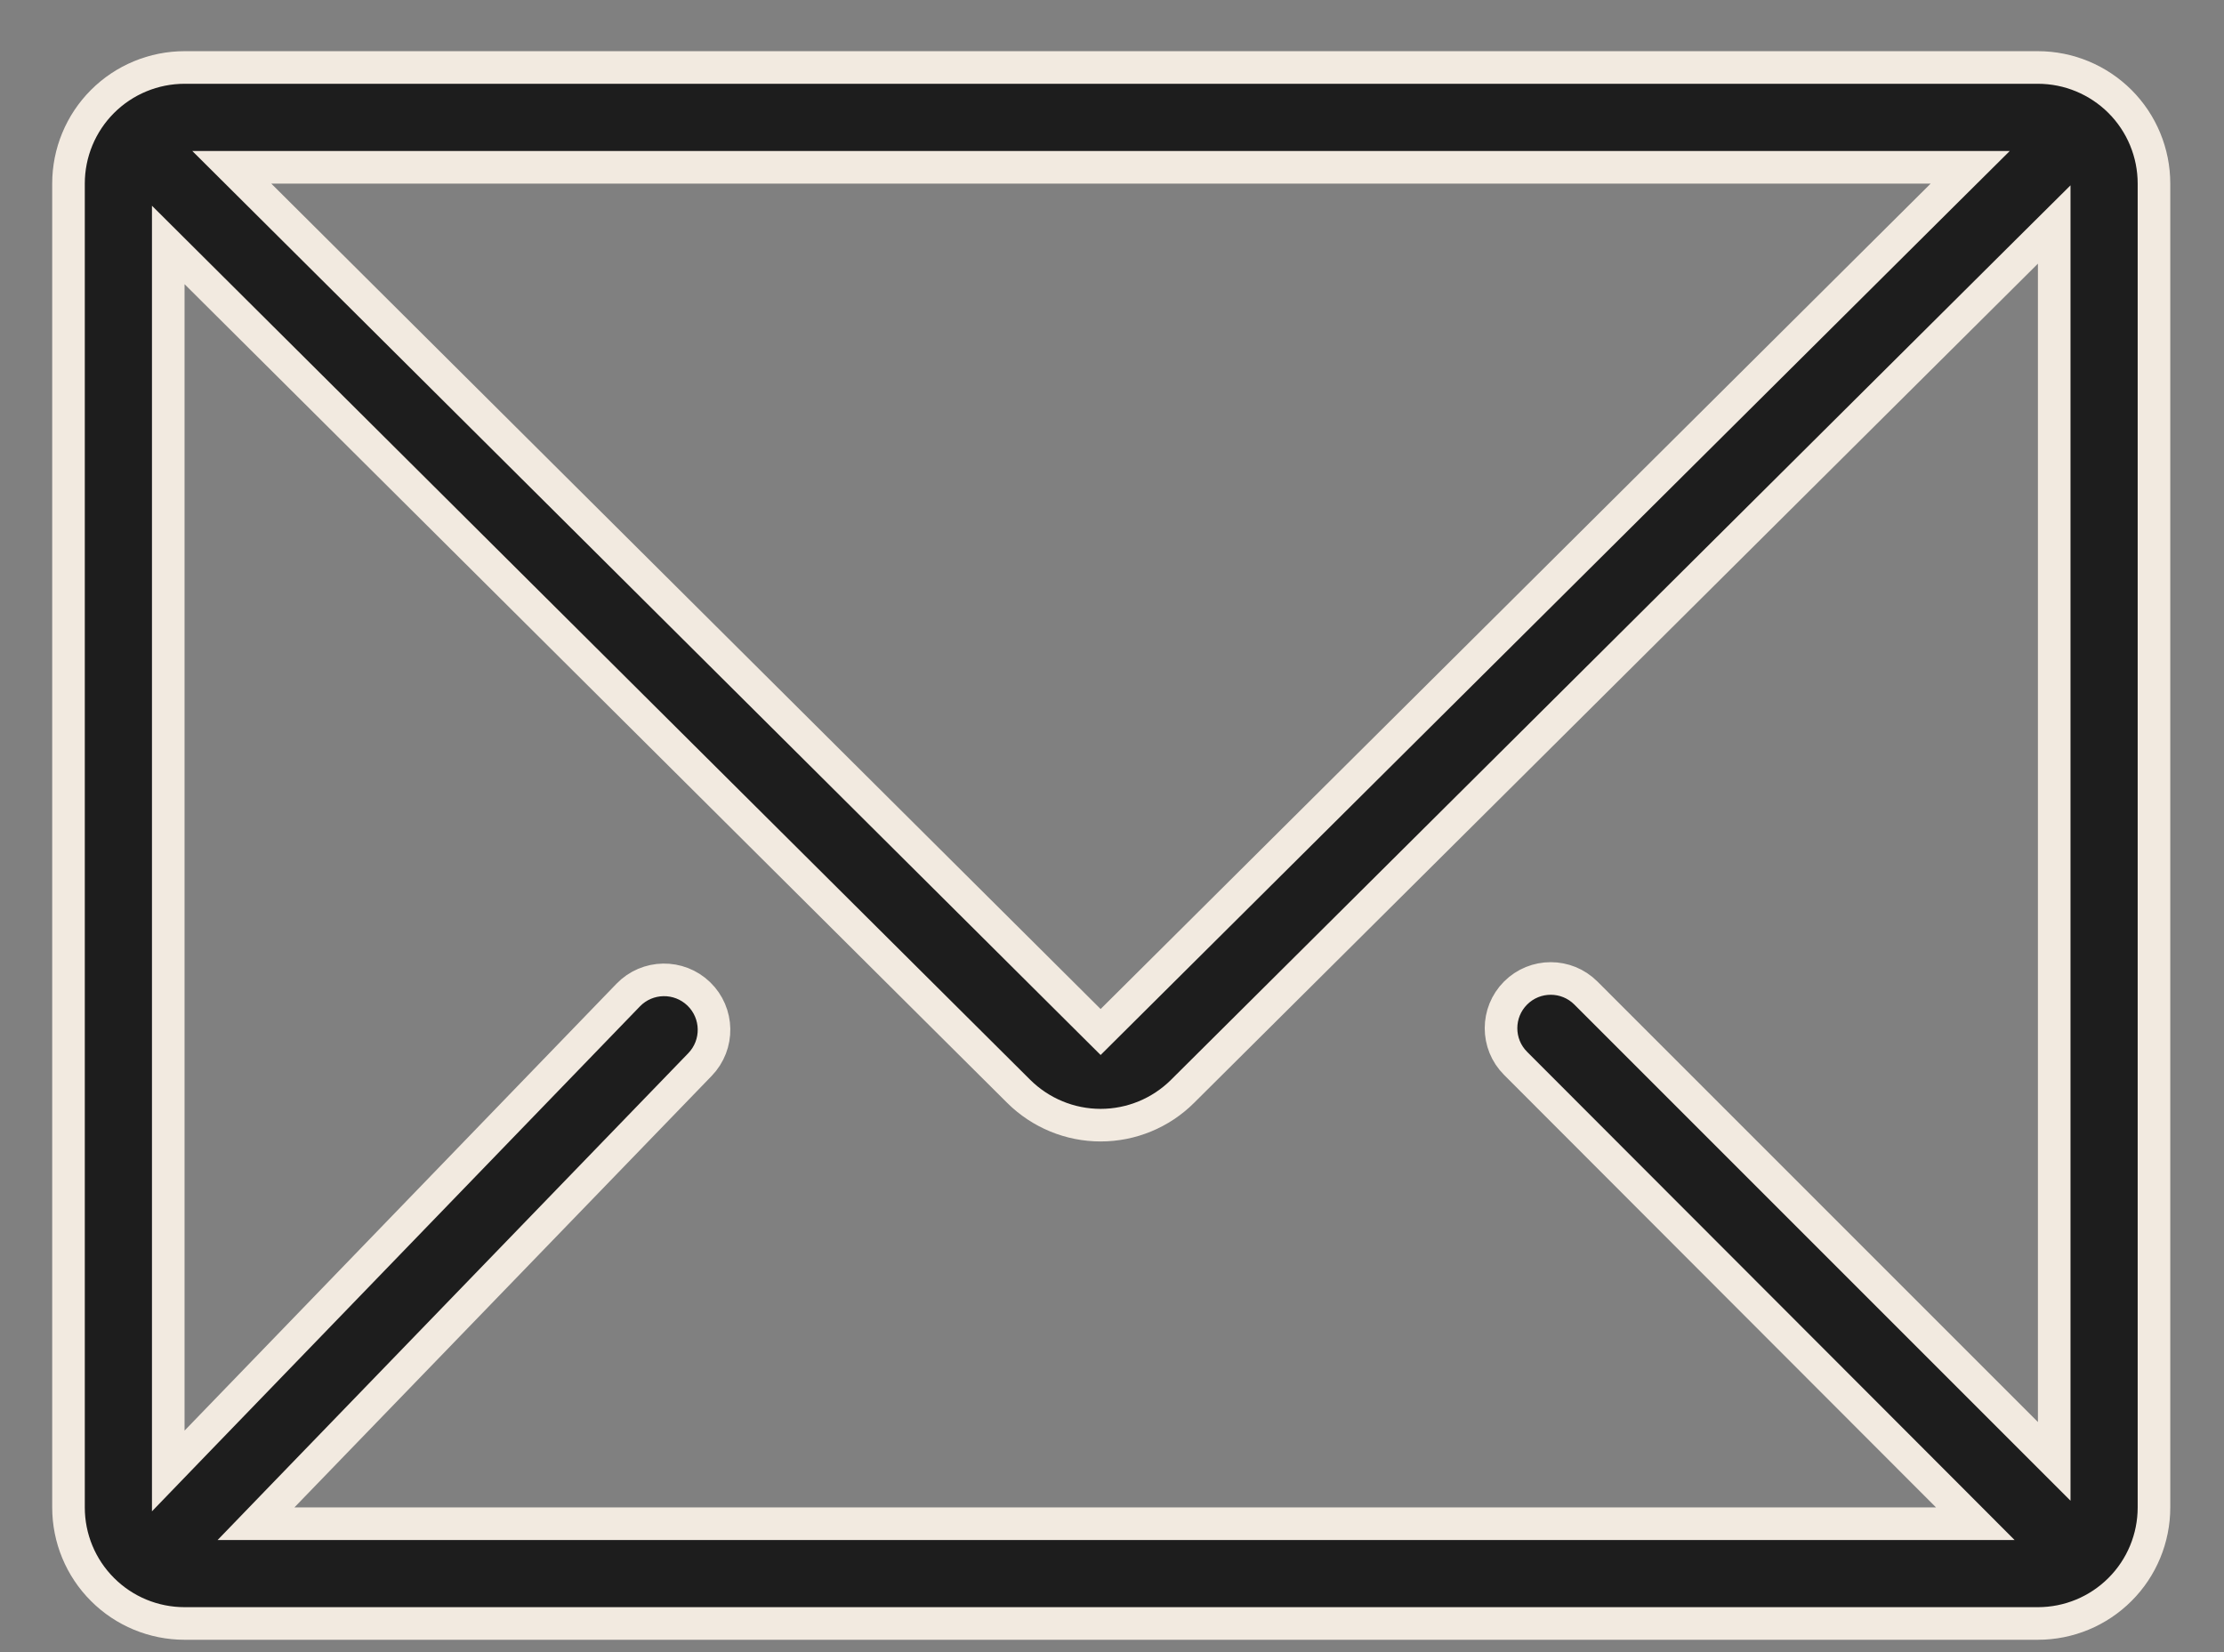 <?xml version="1.0" encoding="UTF-8"?> <svg xmlns="http://www.w3.org/2000/svg" width="35" height="26" viewBox="0 0 35 26" fill="none"><rect x="0" y="0" width="35" height="26" fill="#808080" stroke="none"/> <path d="M30.467 23.979H31.086L30.649 23.541L23.851 16.734C23.546 16.429 23.546 15.934 23.851 15.628C24.157 15.322 24.652 15.322 24.958 15.628L31.89 22.56L32.328 22.998V22.379V4.15V3.533L31.89 3.968L18.609 17.176C18.267 17.516 17.804 17.707 17.321 17.707C16.839 17.707 16.376 17.516 16.033 17.176L3.086 4.291L2.648 3.855V4.473V22.514V23.149L3.089 22.692L9.886 15.66C10.187 15.348 10.685 15.34 10.997 15.641C11.309 15.943 11.318 16.44 11.016 16.753L4.449 23.544L4.029 23.979H4.634H30.467ZM4.269 2.633H3.648L4.088 3.071L17.14 16.061L17.321 16.241L17.502 16.061L30.565 3.071L31.006 2.633H30.384H4.269ZM2.905 1.062H32.071C32.556 1.062 33.02 1.255 33.363 1.597C33.706 1.94 33.898 2.405 33.898 2.889V23.723C33.898 24.207 33.706 24.672 33.363 25.014C33.02 25.357 32.556 25.549 32.071 25.549H2.905C2.42 25.549 1.955 25.357 1.613 25.014C1.27 24.672 1.078 24.207 1.078 23.723V2.889C1.078 2.405 1.27 1.94 1.613 1.597C1.955 1.255 2.42 1.062 2.905 1.062Z" fill="#1D1D1D" stroke="#F2EAE0" stroke-width="0.513"></path> </svg> 